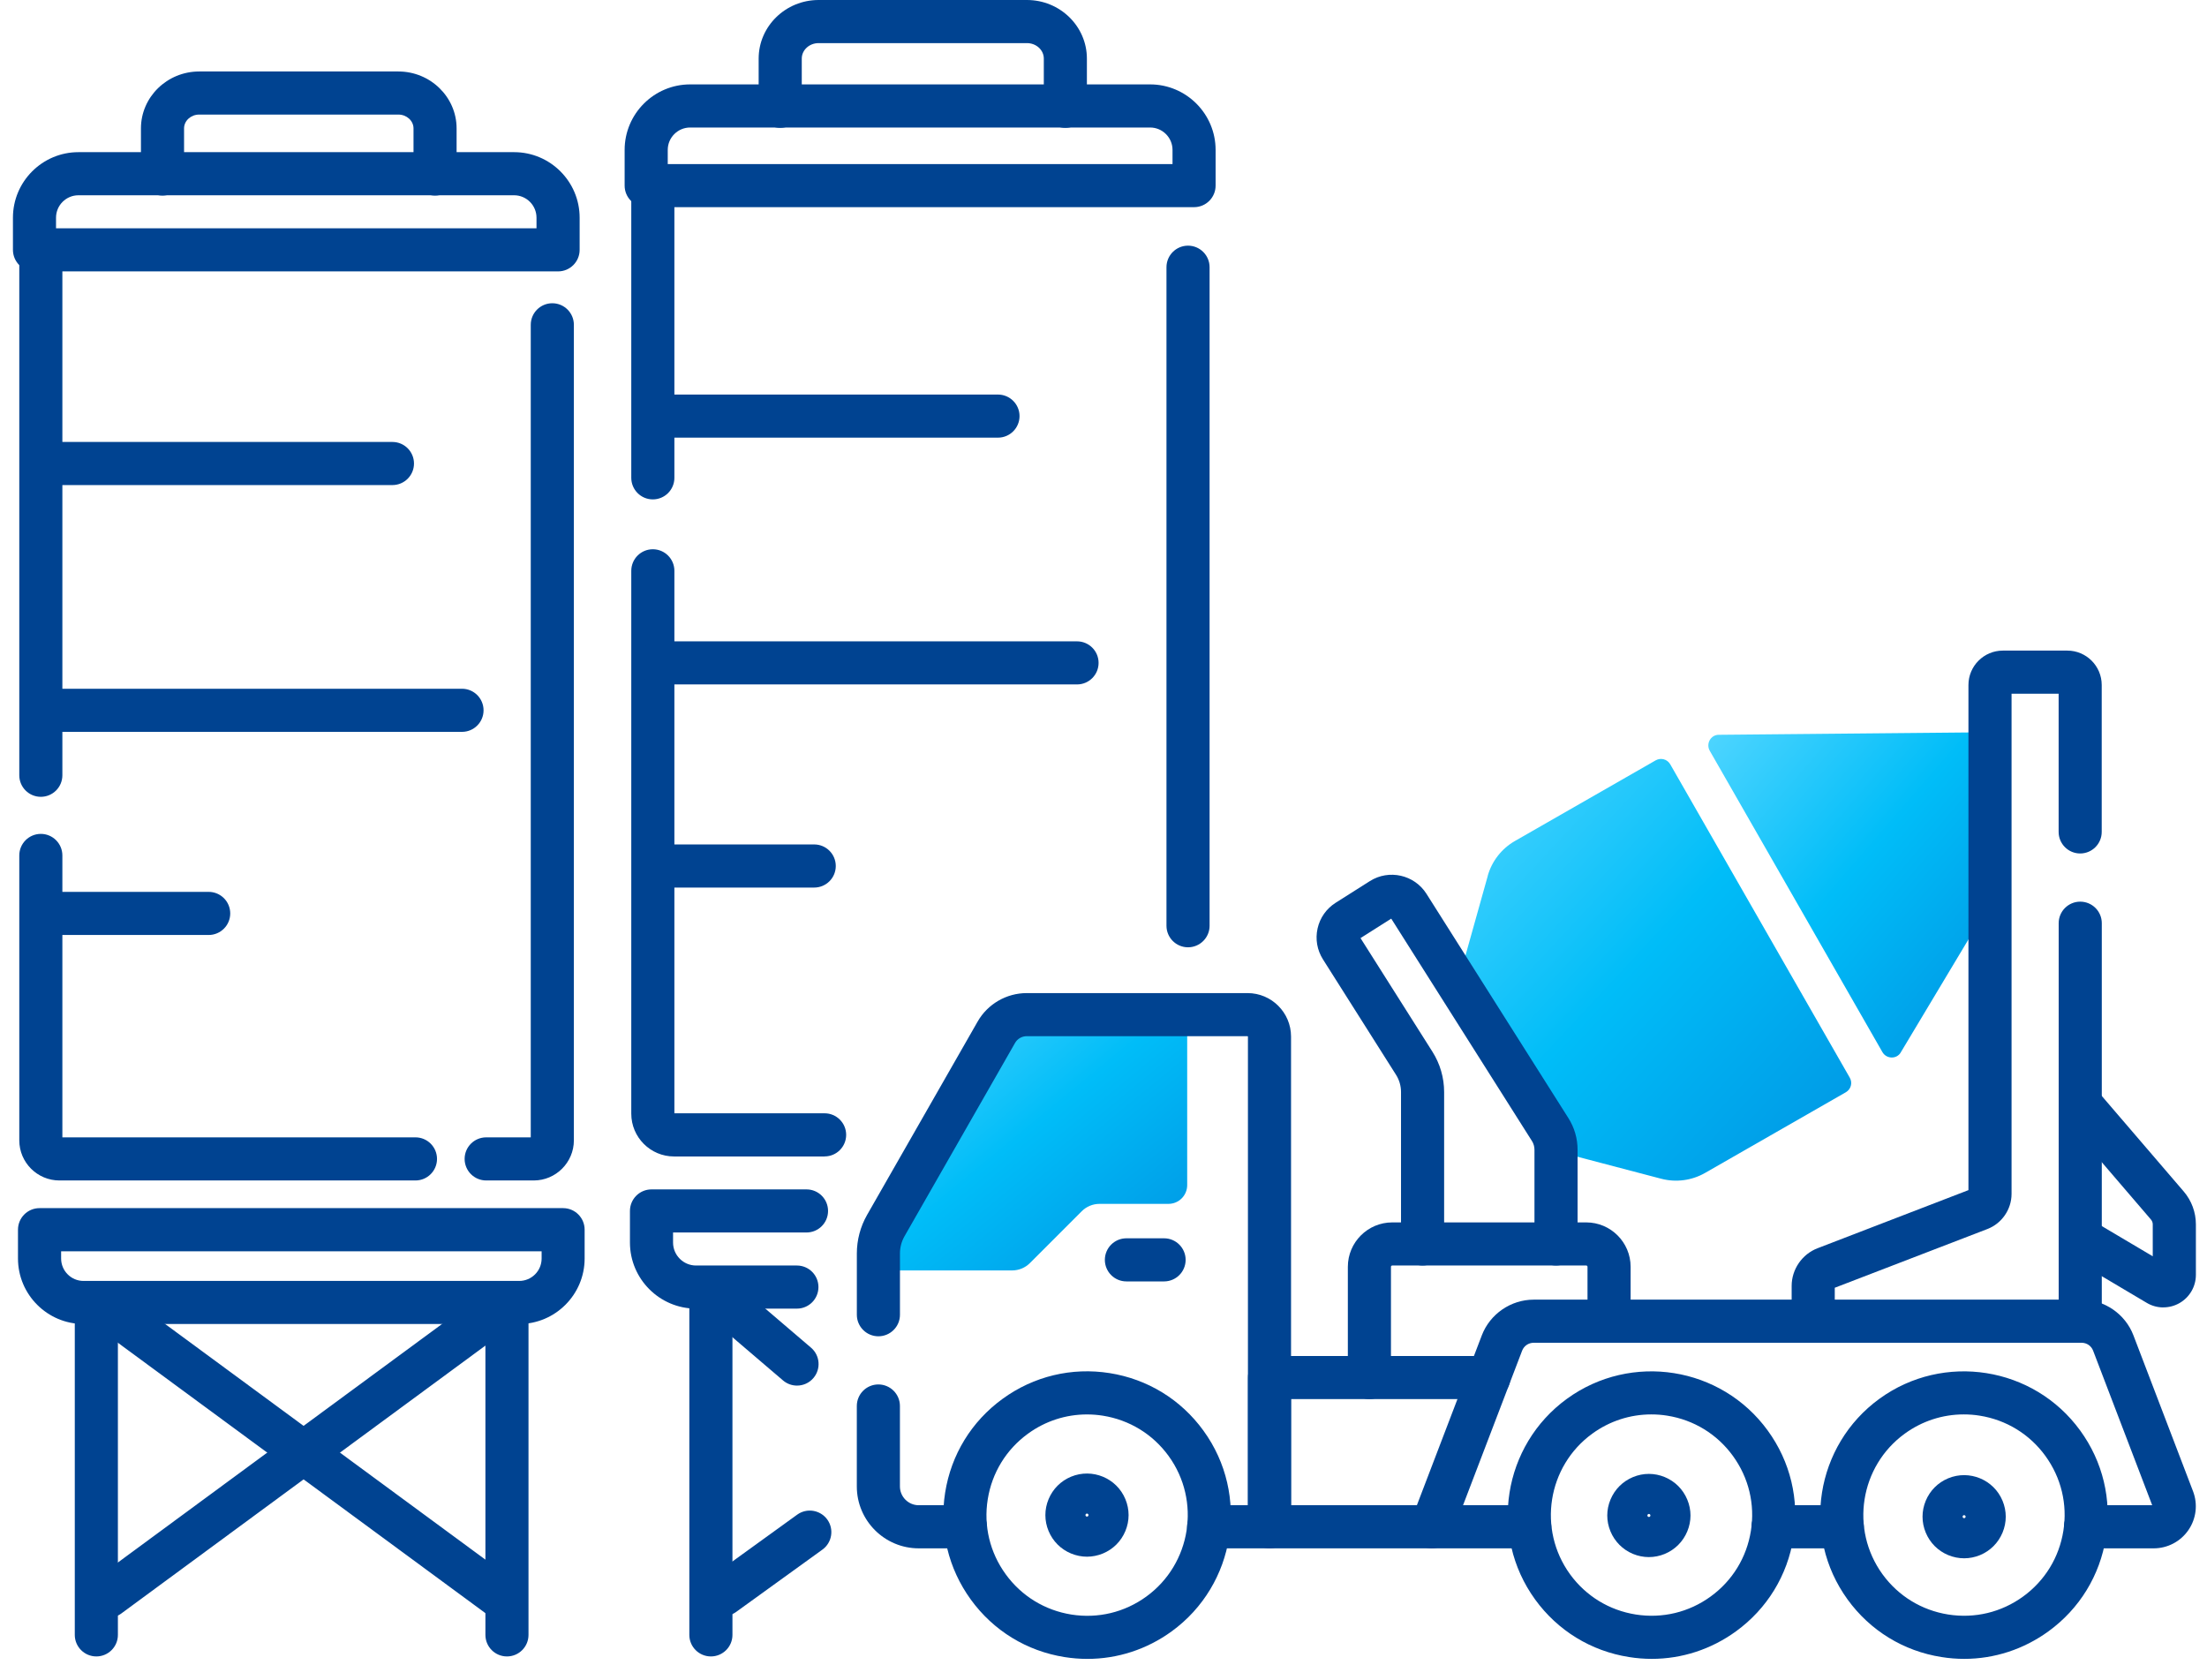 <svg width="88" height="67" viewBox="0 0 88 67" fill="none" xmlns="http://www.w3.org/2000/svg">
<g clip-path="url(#clip0_3367_17601)">
<path d="M47.37 37.771C46.896 37.771 46.511 37.386 46.511 36.912V10.655C46.511 10.18 46.896 9.795 47.37 9.795C47.844 9.795 48.23 10.18 48.23 10.655V36.912C48.23 37.386 47.844 37.771 47.37 37.771Z" fill="#004391"/>
<path d="M32.88 46.111H26.876C25.936 46.111 25.171 45.346 25.171 44.406V22.76C25.171 22.285 25.556 21.9 26.03 21.9C26.505 21.9 26.89 22.285 26.89 22.76V44.39H32.88C33.354 44.39 33.739 44.775 33.739 45.249C33.739 45.724 33.354 46.109 32.88 46.109V46.111Z" fill="#004391"/>
<path d="M26.03 19.912C25.556 19.912 25.171 19.527 25.171 19.052V7.561C25.171 7.086 25.556 6.701 26.03 6.701C26.505 6.701 26.89 7.086 26.89 7.561V19.052C26.89 19.527 26.505 19.912 26.03 19.912Z" fill="#004391"/>
<path d="M42.479 5.098C42.005 5.098 41.62 4.713 41.62 4.238V2.336C41.62 1.995 41.319 1.719 40.947 1.719H32.641C32.27 1.719 31.969 1.995 31.969 2.336V4.238C31.969 4.713 31.584 5.098 31.109 5.098C30.635 5.098 30.25 4.713 30.25 4.238V2.336C30.25 1.048 31.323 0 32.641 0H40.947C42.266 0 43.338 1.048 43.338 2.336V4.238C43.338 4.713 42.953 5.098 42.479 5.098Z" fill="#004391"/>
<path d="M47.611 8.26H25.766C25.291 8.26 24.906 7.875 24.906 7.401V5.978C24.906 4.538 26.078 3.365 27.519 3.365H45.858C47.298 3.365 48.47 4.538 48.47 5.978V7.401C48.47 7.875 48.085 8.26 47.611 8.26ZM26.625 6.542H46.752V5.978C46.752 5.485 46.351 5.084 45.858 5.084H27.519C27.026 5.084 26.625 5.485 26.625 5.978V6.542Z" fill="#004391"/>
<path d="M31.775 52.178H27.753C26.301 52.178 25.118 50.995 25.118 49.543V48.283C25.118 47.809 25.503 47.424 25.977 47.424H32.158C32.633 47.424 33.017 47.809 33.017 48.283C33.017 48.758 32.633 49.142 32.158 49.142H26.837V49.543C26.837 50.048 27.248 50.459 27.753 50.459H31.775C32.249 50.459 32.634 50.844 32.634 51.318C32.634 51.793 32.249 52.178 31.775 52.178Z" fill="#004391"/>
<path d="M28.346 66.046C27.871 66.046 27.486 65.661 27.486 65.187V51.37C27.486 50.896 27.871 50.511 28.346 50.511C28.82 50.511 29.205 50.896 29.205 51.37V65.187C29.205 65.661 28.82 66.046 28.346 66.046Z" fill="#004391"/>
<path d="M31.779 55.247C31.582 55.247 31.384 55.18 31.221 55.041L27.68 52.016C27.319 51.709 27.276 51.165 27.586 50.804C27.893 50.444 28.436 50.401 28.797 50.71L32.338 53.735C32.699 54.043 32.742 54.586 32.432 54.947C32.262 55.146 32.022 55.247 31.779 55.247Z" fill="#004391"/>
<path d="M28.854 64.433C28.587 64.433 28.325 64.309 28.156 64.077C27.878 63.692 27.965 63.155 28.349 62.877L31.786 60.393C32.171 60.115 32.707 60.203 32.986 60.586C33.264 60.971 33.177 61.507 32.793 61.786L29.356 64.269C29.204 64.379 29.027 64.433 28.854 64.433Z" fill="#004391"/>
<path d="M1.628 31.771C1.154 31.771 0.769 31.386 0.769 30.912V10.158C0.769 9.683 1.154 9.298 1.628 9.298C2.102 9.298 2.487 9.683 2.487 10.158V30.912C2.487 31.386 2.102 31.771 1.628 31.771Z" fill="#004391"/>
<path d="M16.566 47.068H2.369C1.487 47.068 0.769 46.35 0.769 45.468V34.109C0.769 33.634 1.154 33.249 1.628 33.249C2.102 33.249 2.487 33.634 2.487 34.109V45.349H16.566C17.04 45.349 17.425 45.734 17.425 46.209C17.425 46.683 17.04 47.068 16.566 47.068Z" fill="#004391"/>
<path d="M21.282 47.068H19.386C18.911 47.068 18.526 46.683 18.526 46.209C18.526 45.734 18.911 45.349 19.386 45.349H21.163V12.951C21.163 12.476 21.548 12.091 22.022 12.091C22.497 12.091 22.882 12.476 22.882 12.951V45.468C22.882 46.35 22.163 47.068 21.282 47.068Z" fill="#004391"/>
<path d="M17.347 7.798C16.873 7.798 16.488 7.413 16.488 6.939V5.12C16.488 4.816 16.216 4.568 15.883 4.568H7.944C7.61 4.568 7.339 4.816 7.339 5.12V6.939C7.339 7.413 6.954 7.798 6.479 7.798C6.005 7.798 5.62 7.413 5.62 6.939V5.12C5.62 3.869 6.662 2.85 7.944 2.85H15.883C17.163 2.85 18.206 3.869 18.206 5.12V6.939C18.206 7.413 17.822 7.798 17.347 7.798Z" fill="#004391"/>
<path d="M22.251 10.821H1.375C0.901 10.821 0.516 10.436 0.516 9.962V8.68C0.516 7.239 1.688 6.067 3.128 6.067H20.5C21.94 6.067 23.112 7.239 23.112 8.68V9.962C23.112 10.436 22.727 10.821 22.253 10.821H22.251ZM2.234 9.102H21.392V8.68C21.392 8.186 20.991 7.786 20.498 7.786H3.128C2.635 7.786 2.234 8.186 2.234 8.68V9.102Z" fill="#004391"/>
<path d="M20.701 52.791H3.329C1.889 52.791 0.717 51.619 0.717 50.179V49.031C0.717 48.556 1.102 48.171 1.576 48.171H22.452C22.927 48.171 23.311 48.556 23.311 49.031V50.179C23.311 51.619 22.139 52.791 20.699 52.791H20.701ZM2.437 49.892V50.181C2.437 50.674 2.838 51.074 3.331 51.074H20.702C21.196 51.074 21.596 50.674 21.596 50.181V49.892H2.437Z" fill="#004391"/>
<path d="M3.842 66.046C3.367 66.046 2.982 65.661 2.982 65.187V51.982C2.982 51.507 3.367 51.122 3.842 51.122C4.316 51.122 4.701 51.507 4.701 51.982V65.187C4.701 65.661 4.316 66.046 3.842 66.046Z" fill="#004391"/>
<path d="M20.214 66.046C19.739 66.046 19.355 65.661 19.355 65.187V51.982C19.355 51.507 19.739 51.122 20.214 51.122C20.688 51.122 21.073 51.507 21.073 51.982V65.187C21.073 65.661 20.688 66.046 20.214 66.046Z" fill="#004391"/>
<path d="M19.886 64.503C19.709 64.503 19.53 64.448 19.377 64.336L3.816 52.888C3.434 52.606 3.351 52.068 3.633 51.686C3.915 51.303 4.453 51.222 4.835 51.504L20.396 62.953C20.778 63.235 20.86 63.773 20.578 64.154C20.41 64.383 20.149 64.505 19.886 64.505V64.503Z" fill="#004391"/>
<path d="M4.326 64.503C4.061 64.503 3.802 64.381 3.633 64.152C3.351 63.771 3.434 63.233 3.816 62.951L19.377 51.502C19.759 51.222 20.297 51.303 20.578 51.684C20.86 52.066 20.778 52.604 20.396 52.886L4.835 64.335C4.682 64.448 4.503 64.501 4.326 64.501V64.503Z" fill="#004391"/>
<path d="M34.981 50.655H40.358C40.622 50.655 40.879 50.55 41.066 50.361L43.132 48.295C43.319 48.108 43.574 48.001 43.84 48.001H46.59C47.002 48.001 47.337 47.666 47.337 47.254V40.504L39.938 40.506L34.983 50.652L34.981 50.655Z" fill="url(#paint0_linear_3367_17601)"/>
<path d="M68.535 29.298L78.916 29.201C79.154 29.2 79.346 29.391 79.346 29.628V35.906C79.346 35.984 79.326 36.059 79.286 36.125L75.79 41.96C75.79 41.96 75.787 41.965 75.787 41.967C75.622 42.24 75.218 42.228 75.058 41.95L68.174 29.936C68.014 29.657 68.209 29.301 68.528 29.298C68.53 29.298 68.534 29.298 68.535 29.298Z" fill="url(#paint1_linear_3367_17601)"/>
<path d="M59.319 34.925C59.484 34.337 59.873 33.837 60.404 33.533L66.017 30.317C66.222 30.2 66.481 30.271 66.598 30.475L73.757 42.971C73.874 43.175 73.803 43.434 73.599 43.551L67.987 46.767C67.456 47.071 66.829 47.154 66.237 46.999L62.037 45.896C61.927 45.867 61.834 45.796 61.777 45.698L58.176 39.49C58.118 39.39 58.104 39.272 58.135 39.162L59.321 34.927L59.319 34.925Z" fill="url(#paint2_linear_3367_17601)"/>
<path d="M86.259 52.13C86.029 52.13 85.799 52.069 85.596 51.947L82.507 50.115C82.098 49.873 81.964 49.345 82.207 48.938C82.449 48.529 82.977 48.395 83.384 48.637L85.837 50.091V48.818C85.837 48.747 85.811 48.68 85.766 48.627L82.294 44.578C81.985 44.217 82.026 43.675 82.387 43.366C82.746 43.056 83.289 43.098 83.599 43.459L87.071 47.506C87.383 47.869 87.557 48.336 87.557 48.818V50.832C87.557 51.298 87.306 51.729 86.9 51.959C86.703 52.071 86.481 52.128 86.261 52.128L86.259 52.13Z" fill="#004391"/>
<path d="M72.299 53.539C71.825 53.539 71.439 53.154 71.439 52.68V51.272C71.439 50.61 71.855 50.007 72.472 49.77L78.488 47.453V27.313C78.488 26.556 79.103 25.941 79.86 25.941H82.431C83.187 25.941 83.802 26.556 83.802 27.313V33.17C83.802 33.645 83.417 34.03 82.943 34.03C82.469 34.03 82.084 33.645 82.084 33.17V27.66H80.207V47.603C80.207 48.221 79.818 48.785 79.241 49.005L73.158 51.346V52.678C73.158 53.152 72.773 53.537 72.299 53.537V53.539Z" fill="#004391"/>
<path d="M82.945 53.539C82.471 53.539 82.086 53.154 82.086 52.68V36.81C82.086 36.336 82.471 35.951 82.945 35.951C83.42 35.951 83.805 36.336 83.805 36.81V52.68C83.805 53.154 83.42 53.539 82.945 53.539Z" fill="#004391"/>
<path d="M62.044 50.459C61.569 50.459 61.184 50.074 61.184 49.6V45.844C61.184 45.721 61.15 45.6 61.085 45.497L55.473 36.628L54.248 37.404L57.114 41.932C57.42 42.414 57.582 42.971 57.582 43.543V49.6C57.582 50.074 57.197 50.459 56.723 50.459C56.248 50.459 55.863 50.074 55.863 49.6V43.543C55.863 43.297 55.794 43.058 55.662 42.852L52.751 38.253C52.517 37.883 52.441 37.445 52.536 37.019C52.632 36.592 52.888 36.23 53.256 35.996L54.622 35.131C55.382 34.65 56.394 34.877 56.877 35.637L62.535 44.578C62.776 44.957 62.903 45.394 62.903 45.844V49.6C62.903 50.074 62.518 50.459 62.044 50.459Z" fill="#004391"/>
<path d="M54.602 55.785C54.128 55.785 53.743 55.401 53.743 54.926V50.511C53.743 49.534 54.537 48.74 55.514 48.74H63.248C64.224 48.74 65.018 49.534 65.018 50.511V52.68C65.018 53.154 64.633 53.539 64.159 53.539C63.684 53.539 63.299 53.154 63.299 52.68V50.511C63.299 50.481 63.277 50.459 63.248 50.459H55.514C55.484 50.459 55.462 50.481 55.462 50.511V54.926C55.462 55.401 55.077 55.785 54.602 55.785Z" fill="#004391"/>
<path d="M38.494 61.736H36.632C35.271 61.736 34.164 60.629 34.164 59.268V56.06C34.164 55.586 34.549 55.201 35.023 55.201C35.498 55.201 35.883 55.586 35.883 56.06V59.268C35.883 59.68 36.22 60.017 36.632 60.017H38.494C38.968 60.017 39.353 60.402 39.353 60.876C39.353 61.351 38.968 61.736 38.494 61.736Z" fill="#004391"/>
<path d="M50.619 61.736H48.194C47.719 61.736 47.334 61.351 47.334 60.876C47.334 60.402 47.719 60.017 48.194 60.017H49.759V41.331C49.759 41.331 49.752 41.315 49.744 41.315H40.939C40.746 41.315 40.567 41.418 40.473 41.585L36.064 49.295C35.946 49.503 35.884 49.739 35.884 49.978V52.422C35.884 52.896 35.499 53.281 35.024 53.281C34.55 53.281 34.165 52.896 34.165 52.422V49.978C34.165 49.442 34.306 48.91 34.572 48.443L38.981 40.733C39.381 40.031 40.133 39.597 40.939 39.597H49.744C50.701 39.597 51.478 40.375 51.478 41.331V60.876C51.478 61.351 51.093 61.736 50.619 61.736Z" fill="#004391"/>
<path d="M43.359 66.144C43.057 66.144 42.754 66.12 42.45 66.072C40.938 65.833 39.609 65.019 38.71 63.779C37.811 62.54 37.447 61.026 37.686 59.513C37.925 58.001 38.739 56.672 39.979 55.773C41.218 54.873 42.732 54.51 44.245 54.749C45.757 54.988 47.086 55.803 47.984 57.042C49.843 59.599 49.274 63.19 46.716 65.048C45.726 65.766 44.559 66.144 43.359 66.144ZM43.339 56.397C42.498 56.397 41.682 56.66 40.989 57.164C40.121 57.795 39.552 58.724 39.384 59.783C39.215 60.842 39.47 61.903 40.101 62.77C40.731 63.638 41.661 64.207 42.72 64.376C43.779 64.543 44.839 64.29 45.707 63.659C47.498 62.358 47.895 59.843 46.596 58.053C45.965 57.184 45.035 56.616 43.976 56.447C43.763 56.413 43.552 56.397 43.34 56.397H43.339Z" fill="#004391"/>
<path d="M43.342 62.069C43.127 62.069 42.912 62.026 42.707 61.942C42.298 61.772 41.98 61.454 41.81 61.045C41.64 60.636 41.64 60.185 41.81 59.776C41.98 59.367 42.298 59.049 42.707 58.879C43.553 58.53 44.524 58.932 44.873 59.776C45.043 60.185 45.043 60.636 44.873 61.045C44.703 61.454 44.385 61.772 43.976 61.942C43.771 62.026 43.556 62.069 43.342 62.069ZM43.318 60.354C43.307 60.359 43.292 60.369 43.285 60.386C43.278 60.404 43.28 60.423 43.285 60.433C43.299 60.464 43.333 60.479 43.364 60.466C43.395 60.453 43.41 60.417 43.397 60.386C43.392 60.376 43.381 60.361 43.364 60.354C43.347 60.347 43.328 60.349 43.318 60.354Z" fill="#004391"/>
<path d="M57.089 61.736H50.619C50.145 61.736 49.76 61.351 49.76 60.876V54.926C49.76 54.452 50.145 54.067 50.619 54.067H59.364C59.839 54.067 60.224 54.452 60.224 54.926C60.224 55.4 59.839 55.785 59.364 55.785H51.478V60.017H57.089C57.563 60.017 57.948 60.402 57.948 60.876C57.948 61.351 57.563 61.736 57.089 61.736Z" fill="#004391"/>
<path d="M73.456 61.736H70.697C70.223 61.736 69.838 61.351 69.838 60.876C69.838 60.402 70.223 60.017 70.697 60.017H73.456C73.93 60.017 74.315 60.402 74.315 60.876C74.315 61.351 73.93 61.736 73.456 61.736Z" fill="#004391"/>
<path d="M85.877 61.736H83.156C82.682 61.736 82.297 61.351 82.297 60.876C82.297 60.402 82.682 60.017 83.156 60.017H85.815L83.46 53.857C83.387 53.663 83.206 53.539 82.998 53.539H61.153C60.947 53.539 60.764 53.664 60.691 53.857L58.336 60.017H60.995C61.469 60.017 61.854 60.402 61.854 60.876C61.854 61.351 61.469 61.736 60.995 61.736H57.088C56.804 61.736 56.54 61.597 56.38 61.363C56.22 61.129 56.184 60.833 56.285 60.569L59.085 53.243C59.41 52.393 60.242 51.82 61.153 51.82H82.998C83.911 51.82 84.743 52.393 85.067 53.245L87.443 59.46C87.641 59.976 87.572 60.555 87.257 61.011C86.944 61.464 86.429 61.736 85.875 61.736H85.877Z" fill="#004391"/>
<path d="M65.861 66.143C65.559 66.143 65.256 66.119 64.952 66.07C63.439 65.832 62.111 65.017 61.212 63.778C59.354 61.22 59.923 57.63 62.48 55.772C65.038 53.914 68.63 54.483 70.486 57.04C71.387 58.279 71.75 59.794 71.511 61.306C71.272 62.819 70.457 64.147 69.218 65.046C68.228 65.764 67.061 66.143 65.861 66.143ZM65.841 56.396C65 56.396 64.184 56.659 63.491 57.162C61.7 58.463 61.303 60.978 62.602 62.769C63.233 63.637 64.163 64.206 65.222 64.374C66.281 64.541 67.341 64.288 68.209 63.657C69.077 63.027 69.646 62.097 69.814 61.038C69.983 59.979 69.727 58.919 69.097 58.051C68.467 57.183 67.537 56.614 66.478 56.446C66.265 56.411 66.054 56.396 65.842 56.396H65.841Z" fill="#004391"/>
<path d="M78.32 66.143C78.018 66.143 77.715 66.119 77.411 66.07C75.898 65.832 74.57 65.017 73.671 63.778C71.813 61.22 72.382 57.63 74.939 55.772C77.497 53.914 81.089 54.483 82.945 57.04C83.846 58.279 84.209 59.794 83.97 61.306C83.731 62.819 82.916 64.147 81.677 65.046C80.687 65.764 79.52 66.143 78.32 66.143ZM78.299 56.396C77.459 56.396 76.643 56.659 75.95 57.162C74.159 58.463 73.762 60.978 75.061 62.769C75.692 63.637 76.622 64.206 77.681 64.374C78.74 64.541 79.8 64.288 80.668 63.657C81.536 63.027 82.105 62.097 82.273 61.038C82.442 59.979 82.186 58.919 81.556 58.051C80.926 57.183 79.996 56.614 78.937 56.446C78.724 56.411 78.513 56.396 78.301 56.396H78.299Z" fill="#004391"/>
<path d="M65.746 62.085C65.531 62.085 65.316 62.042 65.112 61.958C64.703 61.787 64.385 61.469 64.215 61.06C64.044 60.651 64.044 60.201 64.215 59.792C64.385 59.383 64.703 59.065 65.112 58.895C65.521 58.725 65.971 58.725 66.38 58.895C66.789 59.065 67.107 59.383 67.277 59.792C67.448 60.201 67.448 60.651 67.277 61.06C67.107 61.469 66.789 61.787 66.38 61.958C66.176 62.042 65.961 62.085 65.746 62.085ZM65.724 60.369C65.713 60.374 65.698 60.385 65.691 60.402C65.684 60.419 65.686 60.438 65.691 60.449C65.696 60.459 65.706 60.474 65.724 60.481C65.741 60.488 65.76 60.486 65.77 60.481C65.78 60.476 65.796 60.466 65.803 60.449C65.809 60.431 65.808 60.412 65.803 60.402C65.797 60.392 65.787 60.376 65.77 60.369C65.753 60.362 65.734 60.364 65.724 60.369Z" fill="#004391"/>
<path d="M78.316 62.133C78.101 62.133 77.887 62.09 77.682 62.006C77.273 61.836 76.955 61.518 76.785 61.108C76.615 60.699 76.615 60.249 76.785 59.84C76.955 59.431 77.273 59.113 77.682 58.943C78.526 58.594 79.499 58.996 79.848 59.84C80.018 60.249 80.018 60.699 79.848 61.108C79.677 61.518 79.359 61.836 78.951 62.006C78.746 62.09 78.531 62.133 78.316 62.133ZM78.316 60.412C78.308 60.412 78.299 60.414 78.292 60.418C78.261 60.43 78.248 60.466 78.26 60.497C78.265 60.507 78.275 60.522 78.292 60.529C78.309 60.536 78.328 60.534 78.339 60.529C78.349 60.524 78.364 60.514 78.371 60.497C78.378 60.479 78.376 60.461 78.371 60.45C78.366 60.44 78.356 60.424 78.339 60.418C78.332 60.414 78.323 60.412 78.316 60.412Z" fill="#004391"/>
<path d="M46.415 51.093H44.913C44.439 51.093 44.054 50.708 44.054 50.234C44.054 49.76 44.439 49.374 44.913 49.374H46.415C46.89 49.374 47.275 49.76 47.275 50.234C47.275 50.708 46.89 51.093 46.415 51.093Z" fill="#004391"/>
<path d="M39.793 17.45H26.256C25.782 17.45 25.396 17.065 25.396 16.591C25.396 16.117 25.782 15.732 26.256 15.732H39.793C40.267 15.732 40.652 16.117 40.652 16.591C40.652 17.065 40.267 17.45 39.793 17.45Z" fill="#004391"/>
<path d="M15.647 19.341H2.11C1.636 19.341 1.251 18.956 1.251 18.482C1.251 18.007 1.636 17.622 2.11 17.622H15.647C16.122 17.622 16.507 18.007 16.507 18.482C16.507 18.956 16.122 19.341 15.647 19.341Z" fill="#004391"/>
<path d="M42.945 27.29H26.256C25.782 27.29 25.396 26.905 25.396 26.431C25.396 25.956 25.782 25.572 26.256 25.572H42.945C43.419 25.572 43.804 25.956 43.804 26.431C43.804 26.905 43.419 27.29 42.945 27.29Z" fill="#004391"/>
<path d="M18.422 29.181H1.732C1.258 29.181 0.873 28.796 0.873 28.322C0.873 27.847 1.258 27.462 1.732 27.462H18.422C18.896 27.462 19.281 27.847 19.281 28.322C19.281 28.796 18.896 29.181 18.422 29.181Z" fill="#004391"/>
<path d="M32.466 35.389H26.256C25.782 35.389 25.396 35.004 25.396 34.53C25.396 34.055 25.782 33.67 26.256 33.67H32.466C32.94 33.67 33.325 34.055 33.325 34.53C33.325 35.004 32.94 35.389 32.466 35.389Z" fill="#004391"/>
<path d="M8.32 37.28H2.11C1.636 37.28 1.251 36.895 1.251 36.42C1.251 35.946 1.636 35.561 2.11 35.561H8.32C8.795 35.561 9.18 35.946 9.18 36.42C9.18 36.895 8.795 37.28 8.32 37.28Z" fill="#004391"/>
</g>
<defs>
<linearGradient id="paint0_linear_3367_17601" x1="34.542" y1="40.504" x2="45.211" y2="53.464" gradientUnits="userSpaceOnUse">
<stop stop-color="#52D6FF"/>
<stop offset="0.455" stop-color="#00BDF8"/>
<stop offset="1" stop-color="#0090E0"/>
</linearGradient>
<linearGradient id="paint1_linear_3367_17601" x1="67.718" y1="29.201" x2="81.455" y2="41.077" gradientUnits="userSpaceOnUse">
<stop stop-color="#52D6FF"/>
<stop offset="0.455" stop-color="#00BDF8"/>
<stop offset="1" stop-color="#0090E0"/>
</linearGradient>
<linearGradient id="paint2_linear_3367_17601" x1="57.561" y1="30.261" x2="75.524" y2="46.992" gradientUnits="userSpaceOnUse">
<stop stop-color="#52D6FF"/>
<stop offset="0.455" stop-color="#00BDF8"/>
<stop offset="1" stop-color="#0090E0"/>
</linearGradient>
<clipPath id="clip0_3367_17601">
<rect width="87.039" height="66.144" fill="white" transform="translate(0.516)"/>
</clipPath>
</defs>
</svg>
